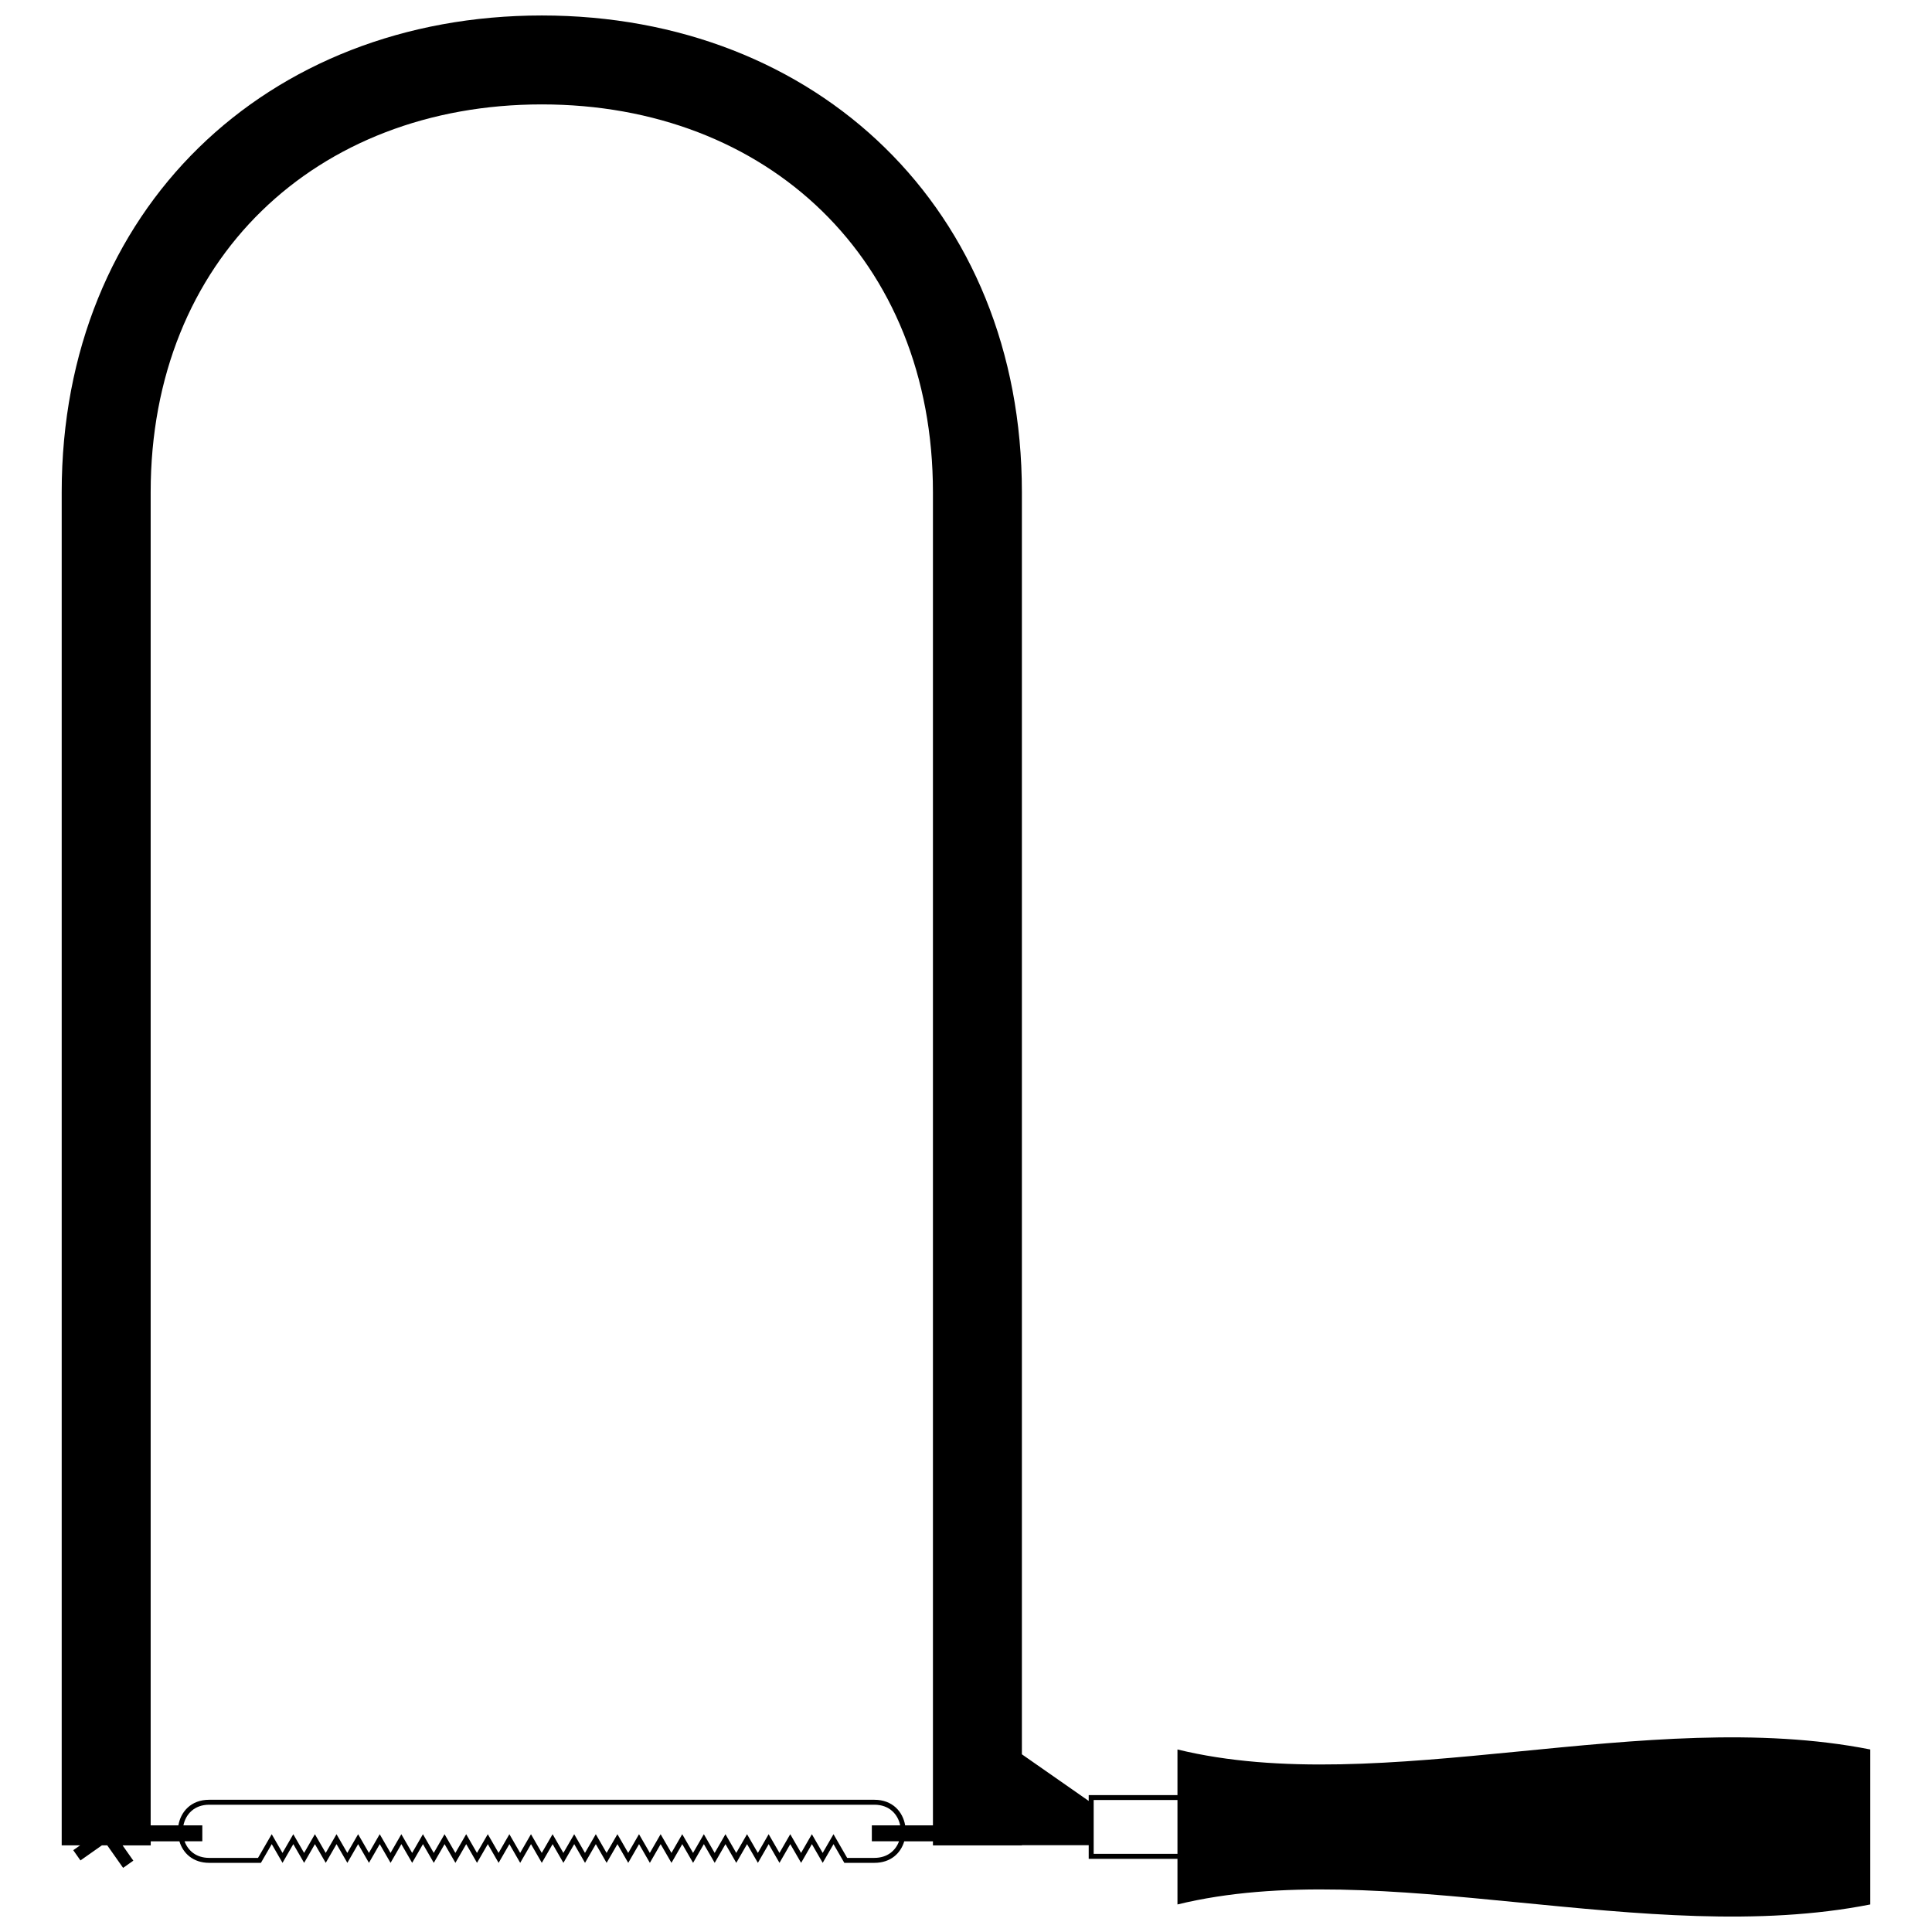 <?xml version="1.0" encoding="UTF-8"?>
<!-- Uploaded to: SVG Repo, www.svgrepo.com, Generator: SVG Repo Mixer Tools -->
<svg width="800px" height="800px" version="1.1" viewBox="144 144 512 512" xmlns="http://www.w3.org/2000/svg">
 <defs>
  <clipPath id="a">
   <path d="m160 148.09h480v503.81h-480z"/>
  </clipPath>
 </defs>
 <g clip-path="url(#a)">
  <path d="m160.35 633.04v-358.61c0-74.977 54.391-126.33 127.23-126.33 72.852 0 127.23 51.352 127.23 126.33v334.48l17.707 12.355v-1.547h23.523v-12.09c54.137 13.203 124.55-11.672 183.6 0v41.07c-59.051 11.664-129.46-13.203-183.6 0v-12.09h-23.523v-3.609h-17.707v0.043h-23.574v-1.078h-7.602c-0.93 3.133-3.566 5.707-7.91 5.707h-7.973l-2.859-4.961-2.867 4.961-2.867-4.961-2.859 4.961-2.867-4.961-2.859 4.961-2.867-4.961-2.859 4.961-2.867-4.961-2.859 4.961-2.859-4.961-2.859 4.961-2.867-4.961-2.859 4.961-2.867-4.961-2.859 4.961-2.867-4.961-2.859 4.961-2.867-4.961-2.867 4.961-2.859-4.961-2.867 4.961-2.859-4.961-2.867 4.961-2.859-4.961-2.867 4.961-2.859-4.961-2.867 4.961-2.859-4.961-2.867 4.961-2.859-4.961-2.859 4.961-2.859-4.961-2.867 4.961-2.859-4.961-2.867 4.961-2.867-4.961-2.859 4.961-2.867-4.961-2.859 4.961-2.867-4.961-2.859 4.961-2.867-4.961-2.859 4.961-2.867-4.961-2.859 4.961-2.867-4.961-2.859 4.961-2.867-4.961-2.859 4.961-2.867-4.961-2.859 4.961-2.859-4.961-2.867 4.961h-13.699c-4.332 0-6.973-2.582-7.902-5.707h-7.598v1.078h-7.461l2.848 4.051-2.711 1.91-4.195-5.965h-1.426l-5.68 3.992-1.91-2.711 1.82-1.281h-4.863zm221.91-1.078h-7.215v-4.223h7.512c-0.594-2.926-2.871-5.469-6.832-5.469h-176.29c-3.957 0-6.231 2.539-6.828 5.469h5.008v4.223h-4.703c0.891 2.449 3.059 4.398 6.527 4.398h12.938l3.629-6.277 2.859 4.961 2.859-4.961 2.867 4.961 2.859-4.961 2.867 4.961 2.859-4.961 2.867 4.961 2.859-4.961 2.867 4.961 2.859-4.961 2.867 4.961 2.859-4.961 2.867 4.961 2.859-4.961 2.867 4.961 2.859-4.961 2.867 4.961 2.867-4.961 2.859 4.961 2.867-4.961 2.859 4.961 2.859-4.961 2.859 4.961 2.867-4.961 2.859 4.961 2.867-4.961 2.859 4.961 2.867-4.961 2.859 4.961 2.867-4.961 2.859 4.961 2.867-4.961 2.859 4.961 2.867-4.961 2.867 4.961 2.859-4.961 2.867 4.961 2.859-4.961 2.867 4.961 2.859-4.961 2.867 4.961 2.859-4.961 2.859 4.961 2.859-4.961 2.867 4.961 2.859-4.961 2.867 4.961 2.859-4.961 2.867 4.961 2.859-4.961 2.867 4.961 2.867-4.961 3.621 6.277h7.207c3.465 0 5.641-1.949 6.539-4.398zm1.621-4.223h7.356v-353.32c0-61.691-43.863-102.75-103.66-102.75-59.781 0-103.65 41.059-103.65 102.75v353.32h7.348c0.609-3.594 3.328-6.781 8.152-6.781h176.29c4.824 0 7.547 3.188 8.16 6.781zm72.16 7.547v-14.262h-22.207v14.262z"/>
 </g>
</svg>